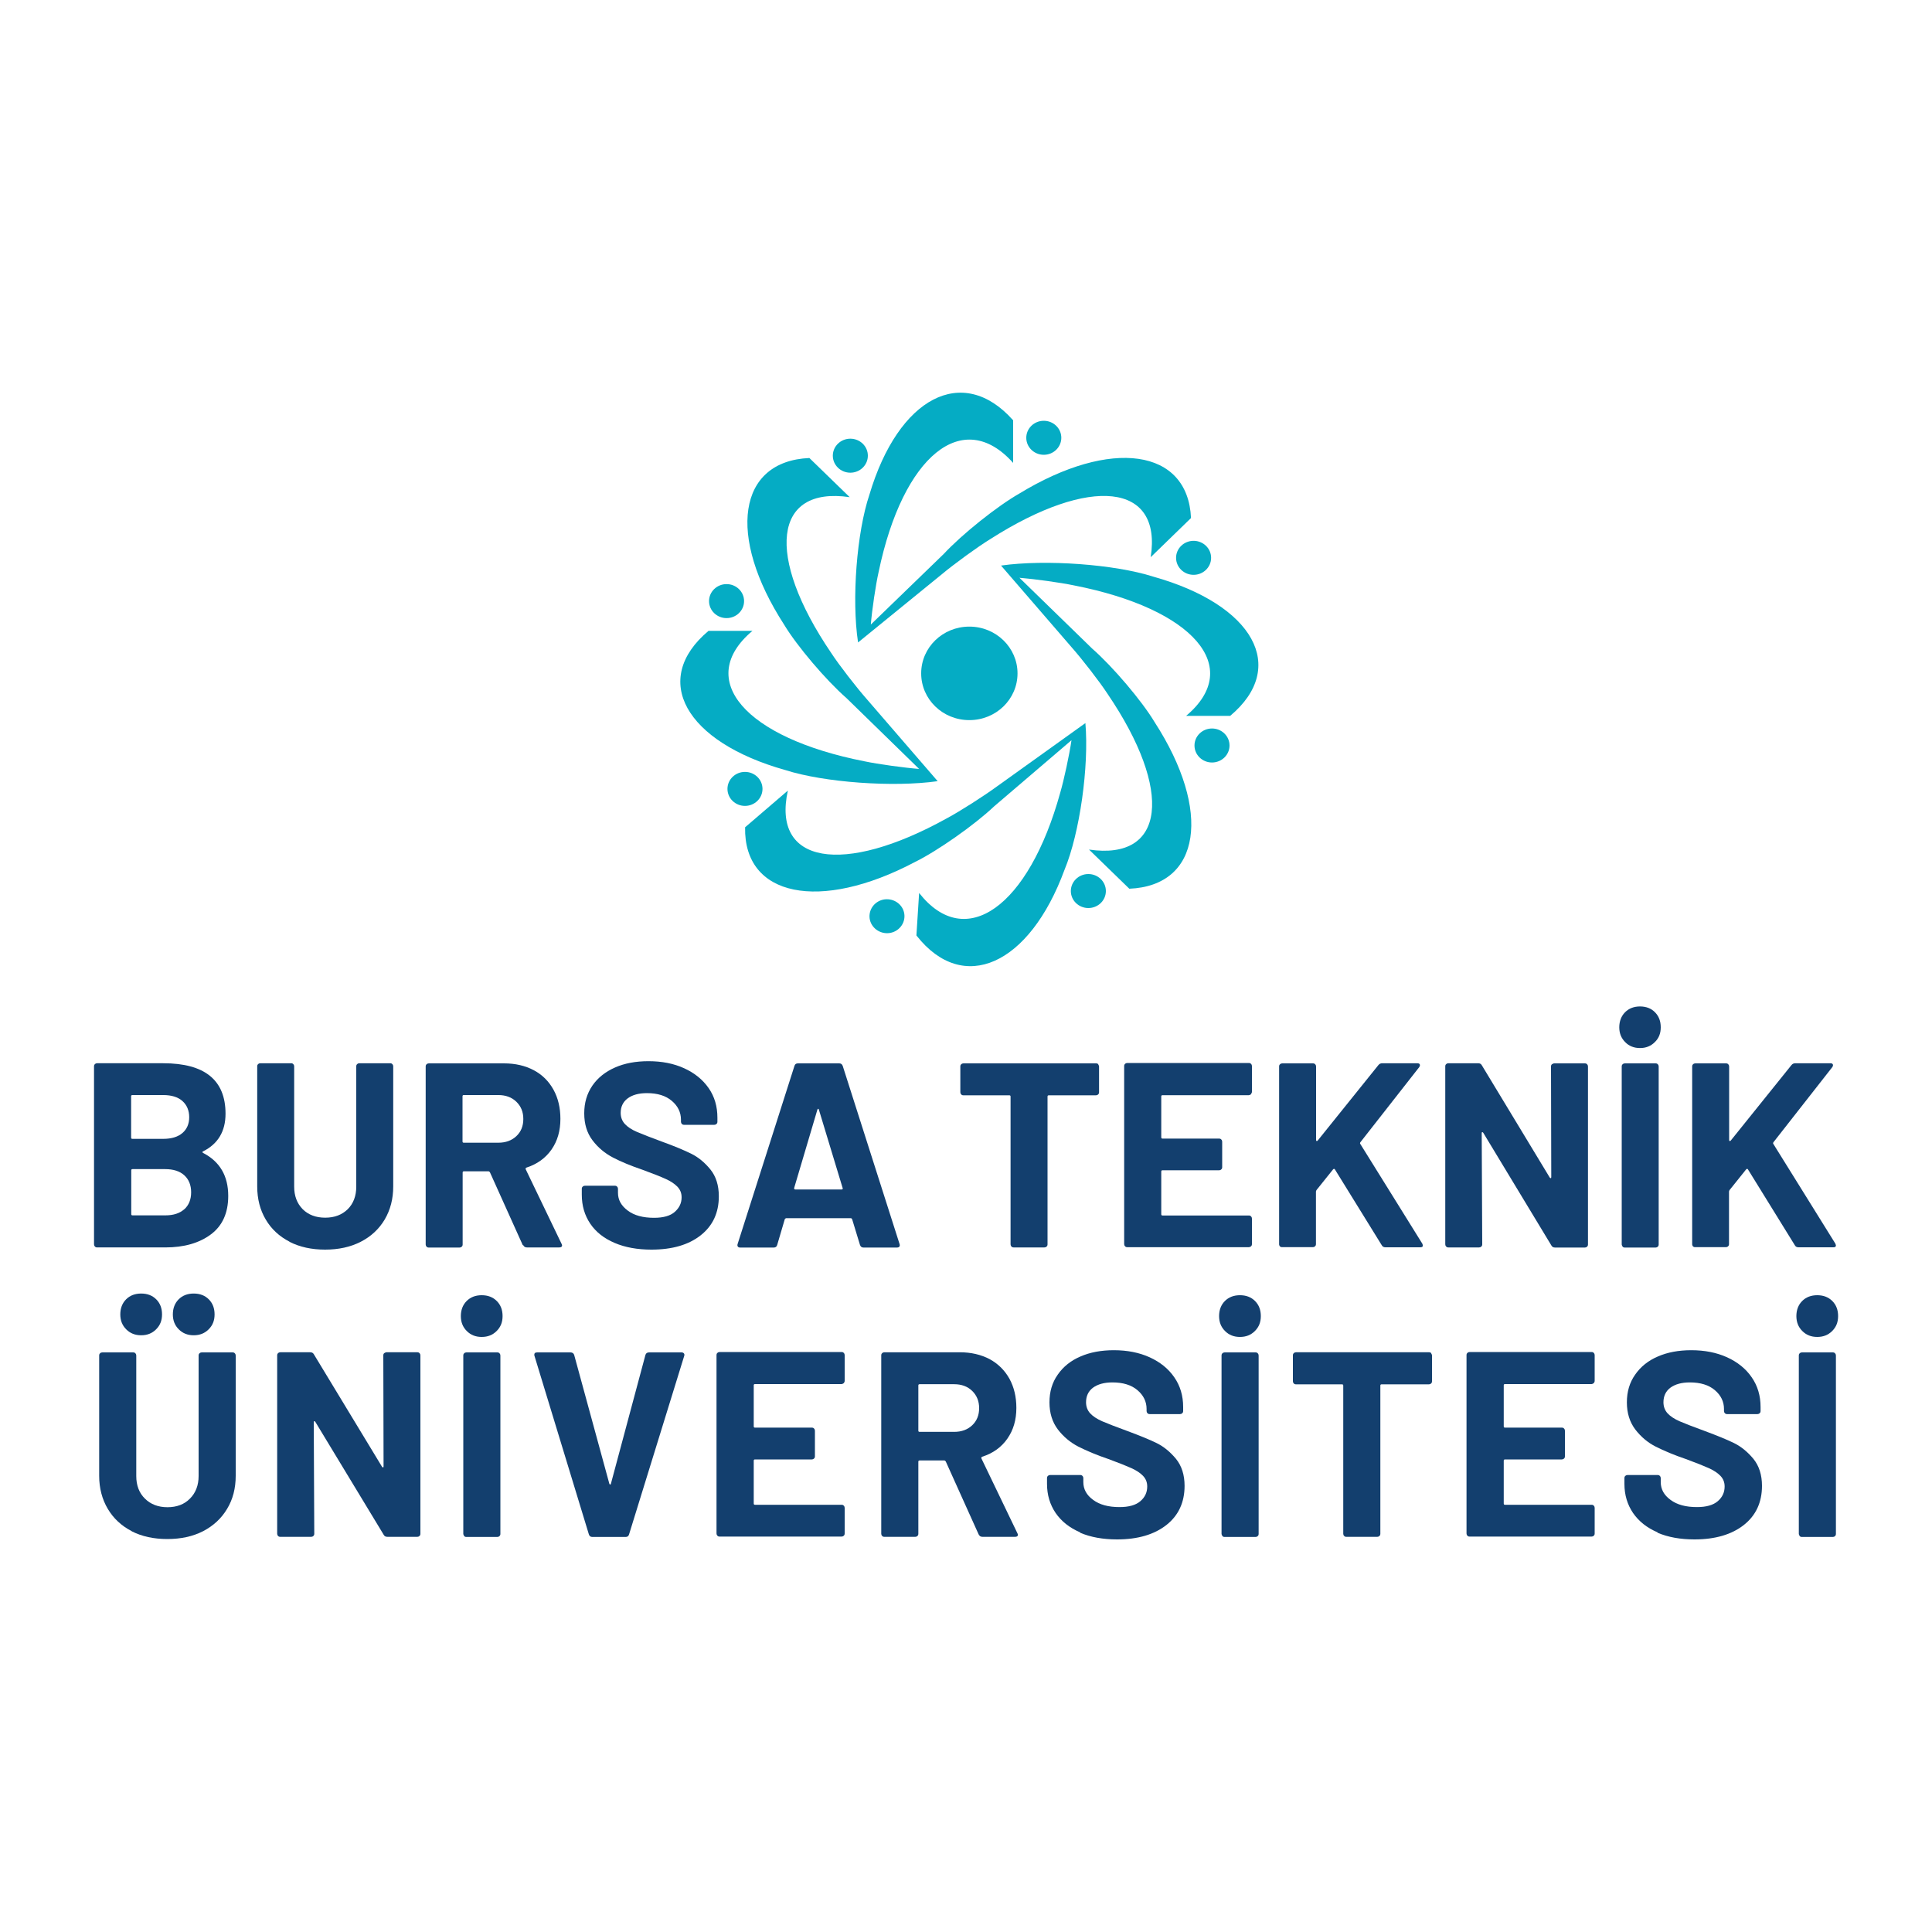 <?xml version="1.0" encoding="UTF-8"?>
<svg id="katman_1" data-name="katman 1" xmlns="http://www.w3.org/2000/svg" viewBox="0 0 150 150">
  <defs>
    <style>
      .cls-1 {
        fill: #05acc4;
      }

      .cls-1, .cls-2 {
        stroke-width: 0px;
      }

      .cls-2 {
        fill: #133f6e;
      }
    </style>
  </defs>
  <g>
    <path class="cls-1" d="m85.86,69.18c0-.73-.61-1.32-1.36-1.32s-1.36.59-1.36,1.32.61,1.32,1.36,1.32,1.36-.59,1.36-1.32"/>
    <path class="cls-1" d="m59.2,61.25c0-.73-.61-1.32-1.36-1.32s-1.36.59-1.36,1.32.61,1.32,1.36,1.32,1.36-.59,1.36-1.32"/>
    <path class="cls-1" d="m95.46,57.88c0-.73-.61-1.32-1.36-1.32s-1.36.59-1.36,1.32.61,1.32,1.36,1.32,1.36-.59,1.36-1.32"/>
    <path class="cls-1" d="m95.5,55.58h-3.41c4.49-3.77.59-8.31-8.71-10.13-1.04-.22-3.08-.5-4.23-.59l5.65,5.5c1.59,1.39,3.85,4.05,4.84,5.7,4.47,6.91,3.59,12.71-1.96,12.94l-3.13-3.04c5.92.87,6.57-4.54,1.44-12.09-.62-.95-1.97-2.69-2.81-3.64l-5.46-6.32c3.45-.49,8.82-.1,11.82.86,7.8,2.19,10.48,7.03,5.97,10.81"/>
    <path class="cls-1" d="m79,52.28c0-2-1.67-3.63-3.74-3.63s-3.74,1.62-3.74,3.63,1.67,3.63,3.74,3.63,3.74-1.62,3.74-3.63"/>
    <path class="cls-1" d="m55.01,48.98h3.41c-4.49,3.77-.59,8.31,8.71,10.13,1.04.22,3.08.5,4.23.59l-5.64-5.5c-1.59-1.39-3.85-4.05-4.84-5.7-4.47-6.91-3.59-12.7,1.96-12.94l3.13,3.04c-5.92-.87-6.57,4.54-1.44,12.09.62.95,1.97,2.69,2.81,3.64l5.46,6.32c-3.45.49-8.82.1-11.82-.86-7.8-2.19-10.48-7.03-5.97-10.81"/>
    <path class="cls-1" d="m57.77,46.67c0-.73-.61-1.32-1.36-1.32s-1.36.59-1.36,1.32.61,1.32,1.36,1.32,1.36-.59,1.36-1.32"/>
    <path class="cls-1" d="m67.38,35.38c0-.73-.61-1.32-1.36-1.32s-1.36.59-1.36,1.32.61,1.32,1.36,1.32,1.36-.59,1.36-1.32"/>
    <path class="cls-1" d="m82.4,33.99c0-.73-.61-1.32-1.36-1.32s-1.36.59-1.36,1.32.61,1.32,1.36,1.32,1.36-.59,1.36-1.32"/>
    <path class="cls-1" d="m94.03,43.31c0-.73-.61-1.32-1.36-1.32s-1.36.59-1.36,1.32.61,1.32,1.36,1.32,1.36-.59,1.36-1.32"/>
    <path class="cls-1" d="m78.66,32.63v3.31c-3.89-4.36-8.56-.57-10.44,8.45-.23,1.01-.52,2.98-.61,4.1l5.66-5.48c1.43-1.54,4.18-3.73,5.87-4.69,7.12-4.34,13.09-3.48,13.33,1.9l-3.13,3.04c.9-5.75-4.68-6.37-12.46-1.4-.98.6-2.78,1.91-3.75,2.72l-6.51,5.3c-.51-3.34-.1-8.56.88-11.47,2.25-7.57,7.24-10.17,11.14-5.8"/>
    <path class="cls-1" d="m68.78,72.45c.75.05,1.39-.51,1.44-1.23.05-.73-.52-1.35-1.27-1.4s-1.39.51-1.44,1.23.52,1.35,1.27,1.4"/>
    <path class="cls-1" d="m71.15,72.63l.21-3.3c3.6,4.58,8.51,1.09,10.96-7.8.29-.99.71-2.95.87-4.06l-6,5.13c-1.53,1.45-4.41,3.47-6.16,4.33-7.39,3.9-13.29,2.69-13.18-2.7l3.32-2.85c-1.26,5.68,4.26,6.64,12.35,2.15,1.01-.54,2.89-1.74,3.91-2.49l6.84-4.9c.29,3.37-.44,8.55-1.62,11.39-2.73,7.42-7.88,9.71-11.49,5.11"/>
  </g>
  <g>
    <path class="cls-2" d="m15.78,89.52c1.29.67,1.94,1.78,1.94,3.33,0,1.32-.45,2.32-1.35,2.99-.9.67-2.08,1.01-3.54,1.01h-5.29c-.07,0-.13-.02-.17-.07-.05-.05-.07-.11-.07-.17v-13.82c0-.07.02-.13.07-.17.05-.05.11-.07.17-.07h5.13c3.23,0,4.84,1.31,4.84,3.92,0,1.36-.58,2.34-1.74,2.92-.08.04-.08.08,0,.12Zm-5.6-4.39v3.19c0,.07.03.1.1.1h2.39c.64,0,1.14-.15,1.49-.45.35-.3.53-.71.53-1.23s-.18-.95-.53-1.26c-.35-.31-.85-.46-1.49-.46h-2.39c-.07,0-.1.03-.1.1Zm4.13,8.76c.35-.32.53-.76.53-1.32s-.18-1-.53-1.32c-.35-.32-.85-.48-1.49-.48h-2.53c-.07,0-.1.03-.1.1v3.39c0,.07.03.1.1.1h2.55c.63,0,1.12-.16,1.47-.48Z"/>
    <path class="cls-2" d="m22.49,96.41c-.8-.41-1.42-.98-1.86-1.73-.44-.74-.66-1.6-.66-2.57v-9.32c0-.07.02-.13.07-.17.05-.05.11-.07.17-.07h2.39c.07,0,.13.02.17.07.05.05.07.11.07.17v9.34c0,.72.22,1.3.66,1.75.44.44,1.03.66,1.75.66s1.3-.22,1.75-.66c.44-.44.66-1.03.66-1.75v-9.34c0-.07.02-.13.07-.17.05-.05.11-.07.17-.07h2.39c.07,0,.13.02.17.07.05.05.07.11.07.17v9.32c0,.97-.22,1.82-.66,2.57-.44.74-1.06,1.32-1.86,1.73-.8.41-1.72.61-2.77.61s-1.97-.2-2.77-.61Z"/>
    <path class="cls-2" d="m40.59,96.68l-2.55-5.66c-.03-.05-.07-.08-.12-.08h-1.9c-.07,0-.1.03-.1.1v5.58c0,.07-.02.13-.07.17-.05.05-.11.07-.17.07h-2.39c-.07,0-.13-.02-.17-.07-.05-.05-.07-.11-.07-.17v-13.82c0-.07.02-.13.07-.17.05-.05.11-.07.17-.07h5.85c.87,0,1.64.18,2.3.53.66.35,1.17.86,1.53,1.51.36.65.54,1.41.54,2.27,0,.93-.23,1.72-.69,2.38-.46.66-1.11,1.13-1.94,1.4-.07.03-.09.08-.06.14l2.78,5.78c.03.05.04.1.04.12,0,.11-.08.16-.22.16h-2.51c-.14,0-.23-.06-.29-.18Zm-4.68-11.55v3.49c0,.07.03.1.1.1h2.68c.57,0,1.04-.17,1.4-.51.36-.34.54-.78.54-1.33s-.18-.99-.54-1.34c-.36-.35-.83-.52-1.4-.52h-2.68c-.07,0-.1.03-.1.1Z"/>
    <path class="cls-2" d="m47.72,96.5c-.82-.35-1.45-.84-1.89-1.49-.44-.65-.66-1.4-.66-2.26v-.45c0-.07.02-.13.07-.17.05-.05.11-.07.17-.07h2.33c.07,0,.13.02.17.07.05.05.07.11.07.17v.31c0,.55.25,1,.76,1.38.5.38,1.19.56,2.04.56.72,0,1.26-.15,1.61-.46.35-.31.53-.68.53-1.13,0-.33-.11-.6-.33-.83-.22-.22-.51-.42-.89-.59-.37-.17-.97-.41-1.79-.71-.91-.31-1.69-.63-2.32-.96s-1.16-.77-1.59-1.34c-.43-.57-.64-1.26-.64-2.09s.21-1.53.63-2.15c.42-.61,1.01-1.08,1.76-1.41.75-.33,1.61-.49,2.6-.49,1.04,0,1.96.18,2.77.55.81.37,1.44.88,1.9,1.54.46.66.68,1.43.68,2.3v.31c0,.07-.02.13-.07.17-.05.05-.11.07-.17.07h-2.35c-.07,0-.13-.02-.17-.07-.05-.05-.07-.11-.07-.17v-.16c0-.57-.24-1.06-.71-1.46s-1.11-.6-1.93-.6c-.64,0-1.14.14-1.5.41-.36.27-.54.65-.54,1.12,0,.34.11.63.32.86.21.23.52.44.94.62.42.18,1.06.43,1.93.75.97.35,1.73.67,2.28.94.55.27,1.05.68,1.49,1.22.44.54.66,1.24.66,2.09,0,1.28-.47,2.29-1.41,3.03-.94.74-2.21,1.11-3.82,1.11-1.09,0-2.04-.17-2.86-.52Z"/>
    <path class="cls-2" d="m66.77,96.66l-.61-2c-.03-.05-.06-.08-.1-.08h-5.03s-.08.03-.1.08l-.59,2c-.04.14-.13.2-.27.2h-2.6c-.08,0-.14-.02-.18-.07-.04-.05-.05-.12-.02-.21l4.41-13.82c.04-.14.13-.2.27-.2h3.21c.14,0,.22.07.27.2l4.41,13.82s.02.06.02.1c0,.12-.08.18-.22.18h-2.6c-.14,0-.22-.07-.27-.2Zm-5.03-4.31h3.6c.08,0,.11-.04.08-.12l-1.84-6.07c-.01-.05-.03-.08-.06-.07-.03,0-.05.03-.06.07l-1.8,6.07c-.01.08.01.12.08.12Z"/>
    <path class="cls-2" d="m85.26,82.63s.07.11.07.17v2c0,.07-.02.13-.07.17-.05.05-.11.07-.17.07h-3.66c-.07,0-.1.03-.1.1v11.47c0,.07-.02.13-.07.17-.05.05-.11.07-.17.07h-2.39c-.07,0-.13-.02-.17-.07-.05-.05-.07-.11-.07-.17v-11.47c0-.07-.03-.1-.1-.1h-3.56c-.07,0-.13-.02-.17-.07-.05-.05-.07-.11-.07-.17v-2c0-.07.02-.13.07-.17.05-.05.11-.07.17-.07h10.3c.07,0,.13.02.17.07Z"/>
    <path class="cls-2" d="m97.13,84.96s-.11.07-.17.07h-6.7c-.07,0-.1.03-.1.1v3.17c0,.07.03.1.1.1h4.39c.07,0,.13.02.17.07.05.05.07.11.07.17v1.98c0,.07-.02.13-.07.17-.05.05-.11.07-.17.07h-4.39c-.07,0-.1.03-.1.1v3.31c0,.07.03.1.1.1h6.7c.07,0,.13.02.17.07.05.05.07.11.07.17v1.98c0,.07-.02.13-.07.17-.05.05-.11.07-.17.07h-9.44c-.07,0-.13-.02-.17-.07-.05-.05-.07-.11-.07-.17v-13.82c0-.07.02-.13.07-.17.05-.05.11-.07.17-.07h9.44c.07,0,.13.02.17.07.05.05.07.11.07.17v1.98c0,.07-.02.13-.07.17Z"/>
    <path class="cls-2" d="m99.38,96.79s-.07-.11-.07-.17v-13.82c0-.07.02-.13.07-.17.05-.05.11-.07.17-.07h2.39c.07,0,.13.02.17.07.05.05.07.11.07.17v5.72s.01.06.04.07c.03,0,.05,0,.08-.03l4.72-5.87c.08-.1.18-.14.31-.14h2.7c.11,0,.18.03.2.09.03.06.01.13-.04.21l-4.56,5.82c-.04.05-.05.1-.02.14l4.82,7.75c.03.08.04.13.04.14,0,.1-.07.14-.2.14h-2.7c-.14,0-.23-.05-.29-.16l-3.64-5.89s-.03-.04-.06-.04-.05.01-.08.04l-1.29,1.61c-.03.05-.04.1-.04.12v4.07c0,.07-.02.13-.07.17-.05.05-.11.07-.17.07h-2.39c-.07,0-.13-.02-.17-.07Z"/>
    <path class="cls-2" d="m120.49,82.63s.11-.07.17-.07h2.39c.07,0,.13.02.17.07.05.05.07.11.07.17v13.82c0,.07-.02.13-.07.17-.05.05-.11.07-.17.07h-2.31c-.14,0-.23-.05-.29-.16l-5.29-8.75s-.05-.06-.08-.05c-.03,0-.04.04-.04.09l.04,8.62c0,.07-.02.13-.07.17-.05.05-.11.07-.17.07h-2.39c-.07,0-.13-.02-.17-.07-.05-.05-.07-.11-.07-.17v-13.82c0-.07.02-.13.07-.17.05-.05.11-.07.17-.07h2.31c.14,0,.23.05.29.16l5.27,8.71s.05.06.08.05c.03,0,.04-.04.04-.09l-.02-8.58c0-.07.02-.13.07-.17Z"/>
    <path class="cls-2" d="m126.18,80.91c-.31-.31-.46-.69-.46-1.15s.15-.87.45-1.17c.3-.3.69-.45,1.16-.45s.87.15,1.16.45c.3.3.45.69.45,1.17s-.15.85-.46,1.15c-.31.31-.69.46-1.15.46s-.85-.15-1.15-.46Zm-.2,15.88s-.07-.11-.07-.17v-13.82c0-.07.02-.13.07-.17.05-.05.11-.07.17-.07h2.39c.07,0,.13.02.17.07.05.05.07.11.07.17v13.82c0,.07-.02.13-.07.17-.05.05-.11.07-.17.07h-2.39c-.07,0-.13-.02-.17-.07Z"/>
    <path class="cls-2" d="m131.45,96.79s-.07-.11-.07-.17v-13.82c0-.07.02-.13.07-.17.05-.05.11-.07.17-.07h2.39c.07,0,.13.02.17.07.05.05.07.11.07.17v5.72s.01.06.04.07c.03,0,.05,0,.08-.03l4.72-5.87c.08-.1.18-.14.31-.14h2.7c.11,0,.18.03.2.09.03.06.01.13-.04.21l-4.56,5.82c-.04.05-.05.1-.02.14l4.82,7.75c.03.08.04.13.04.14,0,.1-.07.14-.2.14h-2.7c-.14,0-.23-.05-.29-.16l-3.64-5.89s-.03-.04-.06-.04-.05.01-.08.04l-1.29,1.61c-.03.05-.04.1-.04.12v4.07c0,.07-.02.13-.07.17-.05.05-.11.07-.17.07h-2.39c-.07,0-.13-.02-.17-.07Z"/>
  </g>
  <g>
    <path class="cls-2" d="m10.23,118.88c-.8-.41-1.42-.99-1.86-1.73-.44-.74-.67-1.6-.67-2.57v-9.34c0-.07.02-.13.07-.17.05-.05.11-.07.17-.07h2.4c.07,0,.13.02.17.07.05.05.07.11.07.17v9.36c0,.72.22,1.31.67,1.75.44.44,1.03.67,1.75.67s1.31-.22,1.75-.67c.44-.44.67-1.03.67-1.75v-9.36c0-.07.02-.13.07-.17.05-.05.11-.07.17-.07h2.4c.07,0,.13.02.17.07.05.05.07.11.07.17v9.34c0,.97-.22,1.83-.67,2.57-.44.74-1.07,1.32-1.86,1.73-.8.41-1.72.61-2.78.61s-1.98-.2-2.78-.61Zm-.43-15.67c-.31-.31-.46-.69-.46-1.16s.15-.87.45-1.17c.3-.3.69-.45,1.17-.45s.87.15,1.17.45c.3.3.45.69.45,1.17s-.15.85-.46,1.16c-.31.31-.69.46-1.16.46s-.85-.15-1.16-.46Zm4.08,0c-.31-.31-.46-.69-.46-1.16s.15-.87.45-1.17c.3-.3.69-.45,1.17-.45s.87.15,1.17.45c.3.3.45.69.45,1.17s-.15.85-.46,1.16c-.31.31-.69.46-1.16.46s-.85-.15-1.16-.46Z"/>
    <path class="cls-2" d="m29.83,105.06s.11-.07.17-.07h2.4c.07,0,.13.02.17.07.05.05.07.11.07.17v13.85c0,.07-.02.13-.07.17-.05.05-.11.07-.17.07h-2.32c-.14,0-.23-.05-.29-.16l-5.31-8.77s-.05-.06-.08-.05c-.03,0-.04.04-.04.09l.04,8.65c0,.07-.02.13-.07.17-.05.05-.11.07-.17.07h-2.4c-.07,0-.13-.02-.17-.07-.05-.05-.07-.11-.07-.17v-13.85c0-.07.02-.13.07-.17.05-.05.11-.07.17-.07h2.32c.14,0,.23.05.29.16l5.29,8.73s.05.06.08.05c.03,0,.04-.04.04-.09l-.02-8.61c0-.07.02-.13.07-.17Z"/>
    <path class="cls-2" d="m36.24,103.34c-.31-.31-.46-.69-.46-1.16s.15-.87.45-1.17c.3-.3.69-.45,1.17-.45s.87.15,1.17.45c.3.3.45.69.45,1.17s-.15.85-.46,1.16c-.31.31-.69.46-1.16.46s-.85-.15-1.16-.46Zm-.2,15.92s-.07-.11-.07-.17v-13.85c0-.07.02-.13.07-.17.05-.05.11-.07.17-.07h2.4c.07,0,.13.02.17.07.05.05.07.11.07.17v13.85c0,.07-.02.13-.07.17-.05.05-.11.07-.17.07h-2.4c-.07,0-.13-.02-.17-.07Z"/>
    <path class="cls-2" d="m45.72,119.13l-4.22-13.85-.02-.08c0-.14.07-.2.23-.2h2.58c.15,0,.25.07.29.2l2.73,10s.03.06.06.06.05-.02.06-.06l2.68-10c.04-.14.14-.2.29-.2h2.52c.08,0,.14.03.18.08.04.05.05.12.02.2l-4.28,13.85c-.04.14-.13.2-.27.2h-2.58c-.14,0-.23-.07-.27-.2Z"/>
    <path class="cls-2" d="m65.51,107.39s-.11.07-.17.07h-6.72c-.07,0-.1.03-.1.1v3.18c0,.07.03.1.1.1h4.41c.07,0,.13.02.17.07.05.05.07.11.07.17v1.99c0,.07-.02.13-.07.17-.05.05-.11.07-.17.07h-4.41c-.07,0-.1.03-.1.1v3.32c0,.07.03.1.1.1h6.72c.07,0,.13.02.17.07.05.05.07.11.07.17v1.99c0,.07-.02.13-.07.17-.05.05-.11.07-.17.07h-9.47c-.07,0-.13-.02-.17-.07-.05-.05-.07-.11-.07-.17v-13.85c0-.07.02-.13.07-.17.05-.05.11-.07.17-.07h9.47c.07,0,.13.02.17.07.05.05.07.11.07.17v1.99c0,.07-.02.13-.07.17Z"/>
    <path class="cls-2" d="m75.99,119.15l-2.56-5.68c-.03-.05-.07-.08-.12-.08h-1.91c-.07,0-.1.03-.1.1v5.59c0,.07-.02.13-.07.17-.05.05-.11.07-.17.07h-2.4c-.07,0-.13-.02-.17-.07-.05-.05-.07-.11-.07-.17v-13.85c0-.07.02-.13.07-.17.05-.05.11-.07.17-.07h5.86c.87,0,1.64.18,2.31.53.66.36,1.17.86,1.54,1.52.36.66.54,1.41.54,2.27,0,.93-.23,1.72-.7,2.39-.46.66-1.11,1.13-1.95,1.4-.07.03-.09.08-.06.14l2.79,5.8c.03.05.04.1.04.12,0,.11-.08.16-.23.16h-2.52c-.14,0-.23-.06-.29-.18Zm-4.69-11.58v3.5c0,.07.03.1.1.1h2.68c.57,0,1.04-.17,1.4-.51.36-.34.54-.79.54-1.33s-.18-.99-.54-1.34c-.36-.35-.83-.52-1.4-.52h-2.68c-.07,0-.1.03-.1.1Z"/>
    <path class="cls-2" d="m83.86,118.97c-.82-.35-1.45-.85-1.9-1.5-.44-.65-.67-1.4-.67-2.26v-.45c0-.07.02-.13.07-.17.05-.05.11-.07.17-.07h2.34c.07,0,.13.02.17.07.05.05.07.11.07.17v.31c0,.55.25,1.01.76,1.38.51.38,1.19.56,2.05.56.72,0,1.26-.15,1.62-.46.36-.31.53-.69.53-1.14,0-.33-.11-.6-.33-.83-.22-.23-.52-.42-.89-.59-.38-.17-.97-.41-1.79-.71-.92-.31-1.69-.64-2.33-.96-.64-.33-1.17-.78-1.6-1.34-.43-.57-.65-1.27-.65-2.1s.21-1.54.64-2.15c.42-.61,1.01-1.09,1.76-1.41.75-.33,1.62-.49,2.6-.49,1.04,0,1.96.18,2.78.55.81.37,1.45.88,1.91,1.55.46.66.69,1.43.69,2.31v.31c0,.07-.02.13-.07.17-.05.05-.11.07-.17.07h-2.36c-.07,0-.13-.02-.17-.07-.05-.05-.07-.11-.07-.17v-.16c0-.57-.24-1.06-.71-1.46s-1.12-.6-1.94-.6c-.64,0-1.14.14-1.51.41-.36.27-.54.65-.54,1.13,0,.34.11.63.32.86.21.23.53.44.94.62.42.18,1.06.43,1.94.75.97.36,1.73.67,2.28.94.55.27,1.05.68,1.5,1.22.44.54.67,1.24.67,2.1,0,1.28-.47,2.3-1.41,3.04-.94.74-2.22,1.12-3.83,1.12-1.09,0-2.05-.17-2.87-.52Z"/>
    <path class="cls-2" d="m95.11,103.34c-.31-.31-.46-.69-.46-1.16s.15-.87.45-1.17c.3-.3.69-.45,1.17-.45s.87.15,1.17.45c.3.3.45.69.45,1.17s-.15.85-.46,1.16c-.31.31-.69.46-1.16.46s-.85-.15-1.16-.46Zm-.2,15.92s-.07-.11-.07-.17v-13.85c0-.07.02-.13.07-.17.05-.05.11-.07.17-.07h2.4c.07,0,.13.02.17.07.05.05.07.11.07.17v13.85c0,.07-.02.13-.07.17-.05.05-.11.07-.17.07h-2.4c-.07,0-.13-.02-.17-.07Z"/>
    <path class="cls-2" d="m111.11,105.06s.07.11.07.17v2.01c0,.07-.02.13-.07.17-.05.05-.11.07-.17.07h-3.67c-.07,0-.1.03-.1.1v11.5c0,.07-.02.13-.07.17-.05.05-.11.07-.17.07h-2.4c-.07,0-.13-.02-.17-.07-.05-.05-.07-.11-.07-.17v-11.5c0-.07-.03-.1-.1-.1h-3.57c-.07,0-.13-.02-.17-.07-.05-.05-.07-.11-.07-.17v-2.01c0-.07.02-.13.07-.17.05-.05.11-.07.17-.07h10.33c.07,0,.13.02.17.07Z"/>
    <path class="cls-2" d="m123.74,107.39s-.11.07-.17.07h-6.72c-.07,0-.1.03-.1.1v3.18c0,.07.03.1.1.1h4.41c.07,0,.13.02.17.07.05.05.07.11.07.17v1.99c0,.07-.02.13-.07.17-.05.05-.11.07-.17.07h-4.41c-.07,0-.1.03-.1.1v3.32c0,.07.03.1.1.1h6.72c.07,0,.13.02.17.07.05.05.07.11.07.17v1.99c0,.07-.02.13-.07.17-.05.05-.11.07-.17.07h-9.47c-.07,0-.13-.02-.17-.07-.05-.05-.07-.11-.07-.17v-13.85c0-.07.02-.13.07-.17.05-.05.11-.07.17-.07h9.47c.07,0,.13.02.17.07.05.05.07.11.07.17v1.99c0,.07-.02.13-.07.17Z"/>
    <path class="cls-2" d="m128.69,118.97c-.82-.35-1.45-.85-1.9-1.5-.44-.65-.67-1.4-.67-2.26v-.45c0-.07.02-.13.07-.17.05-.05.11-.07.17-.07h2.34c.07,0,.13.02.17.07.05.05.07.11.07.17v.31c0,.55.25,1.01.76,1.38.51.38,1.19.56,2.05.56.72,0,1.26-.15,1.62-.46.36-.31.53-.69.53-1.14,0-.33-.11-.6-.33-.83-.22-.23-.52-.42-.89-.59-.38-.17-.97-.41-1.79-.71-.92-.31-1.69-.64-2.33-.96s-1.17-.78-1.6-1.34c-.43-.57-.65-1.27-.65-2.1s.21-1.54.64-2.15c.42-.61,1.01-1.09,1.76-1.41.75-.33,1.62-.49,2.6-.49,1.04,0,1.96.18,2.78.55.81.37,1.45.88,1.91,1.55.46.66.69,1.43.69,2.31v.31c0,.07-.02.13-.07.17-.05.05-.11.07-.17.07h-2.36c-.07,0-.13-.02-.17-.07-.05-.05-.07-.11-.07-.17v-.16c0-.57-.24-1.06-.71-1.46-.47-.4-1.12-.6-1.94-.6-.64,0-1.14.14-1.51.41-.36.27-.54.65-.54,1.13,0,.34.11.63.32.86.21.23.53.44.94.62.42.18,1.06.43,1.94.75.97.36,1.73.67,2.28.94.55.27,1.05.68,1.5,1.22.44.54.67,1.24.67,2.1,0,1.28-.47,2.3-1.41,3.04-.94.74-2.22,1.12-3.83,1.12-1.09,0-2.05-.17-2.87-.52Z"/>
    <path class="cls-2" d="m139.93,103.34c-.31-.31-.46-.69-.46-1.16s.15-.87.45-1.17c.3-.3.69-.45,1.17-.45s.87.15,1.17.45c.3.3.45.69.45,1.17s-.15.85-.46,1.16c-.31.31-.69.46-1.16.46s-.85-.15-1.16-.46Zm-.2,15.92s-.07-.11-.07-.17v-13.85c0-.07.02-.13.07-.17.05-.05.11-.07.17-.07h2.4c.07,0,.13.02.17.07.05.05.07.11.07.17v13.85c0,.07-.02.13-.07.17-.05.05-.11.07-.17.07h-2.4c-.07,0-.13-.02-.17-.07Z"/>
  </g>
</svg>